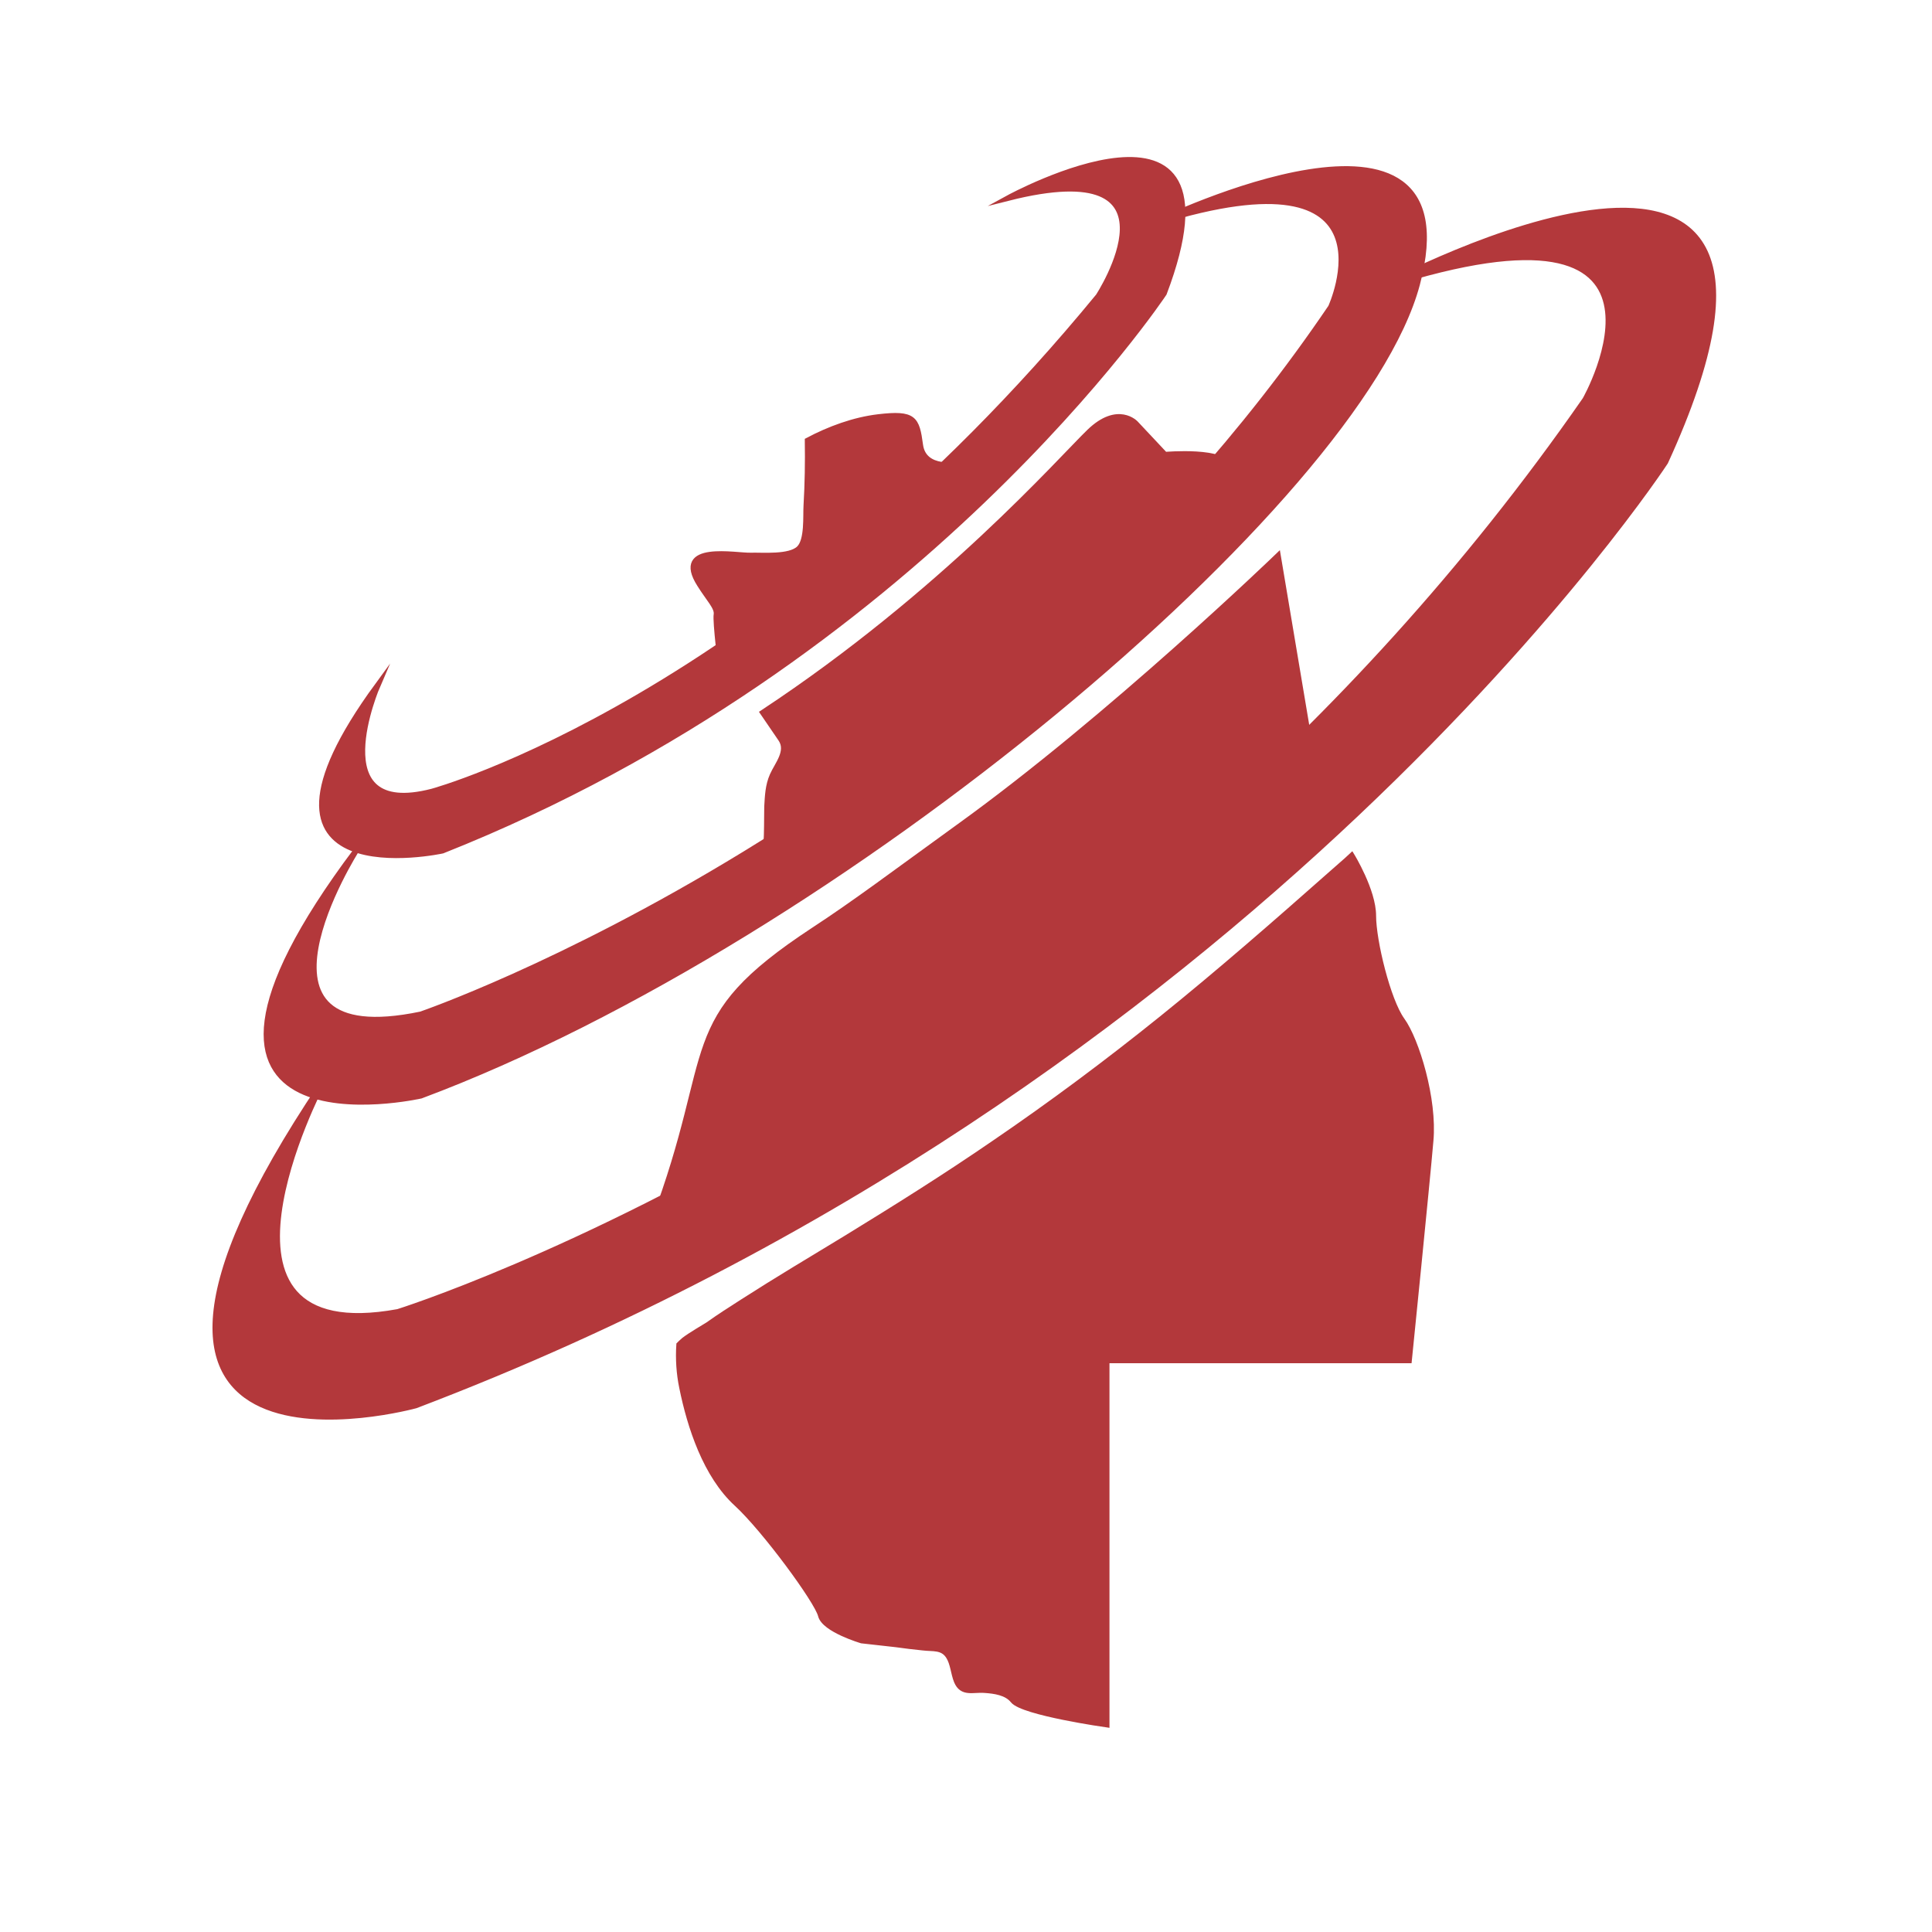 <?xml version="1.0" encoding="utf-8"?>
<!-- Generator: Adobe Illustrator 22.0.1, SVG Export Plug-In . SVG Version: 6.00 Build 0)  -->
<svg version="1.0" id="Capa_1" xmlns="http://www.w3.org/2000/svg" xmlns:xlink="http://www.w3.org/1999/xlink" x="0px" y="0px"
	 viewBox="0 0 600 600" style="enable-background:new 0 0 600 600;" xml:space="preserve">
<style type="text/css">
	.st0{fill:#B3383B;stroke:#B3383B;stroke-width:2.82;stroke-miterlimit:10;}
	.st1{fill:#B3383B;stroke:#B3383B;stroke-width:1.849;stroke-miterlimit:10;}
	.st2{fill:#FFFFFF;}
	.st3{fill:#1D1D1B;}
	.st4{fill:#B3383B;stroke:#B3383B;stroke-width:1.717;stroke-miterlimit:10;}
	.st5{fill:none;}
</style>
<g>
	<path class="st4" d="M134.2,245.8c0,0,103.5-28,206.9-153.8c0,0,29.4-45-28-30.5c0,0,75.2-41.1,48.4,29.6
		c0,0-75.8,114.2-224.1,173.1c0,0-68.6,14.9-20.1-51.4C117.3,212.8,99,254.9,134.2,245.8z"/>
	<path class="st4" d="M130.7,315c0,0,174.1-59.6,282.6-219.6c0,0,23.1-50.3-53.7-26.5c0,0,98.4-47.7,80.5,19.4
		c-17.9,67.1-179.7,203.5-309.4,252c0,0-93,21-20-76.3C110.7,264,70.3,327.6,130.7,315z"/>
	<path class="st4" d="M123.6,407.4c0,0,219.6-68.6,368.7-283.3c0,0,38.4-67.8-62.3-35.4c0,0,148.7-79.4,87.2,54.8
		c0,0-126.4,193.5-388.1,293c0,0-117.8,32.4-29.3-99.5C99.9,336.9,56.5,419.7,123.6,407.4z"/>
	<path class="st4" d="M212.4,416.2c2.2-1.7,6.6-4.2,7.5-4.8c3.5-2.5,7.1-4.8,10.7-7.1c10.6-6.8,21.5-13.3,32.2-19.8
		c15.5-9.5,30.8-19.1,45.8-29.4c17.9-12.2,35.2-25.1,52.1-38.7c18-14.5,35.5-29.8,52.8-45.1c2.1-1.9,4.3-3.7,6.3-5.6
		c0,0,6.7,10.9,6.7,18.7c0,7.8,4.5,26.3,8.9,32.4c4.5,6.2,10.1,24.6,8.9,37.5c-1.1,12.9-6.7,68.2-6.7,68.2h-93.9v113.1
		c0,0-26.1-3.7-29.1-7.5c-2-2.5-5.8-3-8.8-3.2c-3.6-0.3-7,1.3-8.7-2.8c-1-2.5-1.1-5.5-2.5-7.7c-1.9-3-4.9-2.3-8-2.7
		c-2.8-0.3-5.6-0.6-8.3-1c-3.6-0.4-7.1-0.8-10.7-1.2c0,0-11.6-3.4-12.7-7.8c-1.1-4.5-17.5-26.8-26.1-34.7
		c-9.6-8.8-14.5-23.8-17-36.1c-0.9-4.3-1.2-8.9-0.9-13.3C211.2,417.3,211.7,416.8,212.4,416.2z"/>
	<path class="st4" d="M407.7,236.9l-10.8-64.3c0,0-52,50.2-99.2,84.2c-20.6,14.9-32.1,23.6-45.1,32.1
		c-42.9,28.2-29.1,36.2-49.6,90.6C203,379.4,328.8,328.6,407.7,236.9z"/>
	<path class="st4" d="M381.6,145.3c-0.4-5.8-19.8-4.1-19.8-4.1l-9.1-9.7c0,0-5.5-6-14.4,2.6c-8.9,8.6-45.5,50.3-101.4,87.2
		c0,0,5.6,8.2,5.6,8.2c2.6,3.8-1.1,7.9-2.6,11.3c-1.4,3.2-1.5,6.3-1.7,9.7c-0.1,1.9,0.2,15.9-1.2,16.7
		C236.9,267.2,384.3,187.1,381.6,145.3z"/>
	<path class="st4" d="M297.7,144.2c0,0-10.8,2.2-11.9-6c-1.1-8.2-1.9-10-13-8.7c-7.6,0.9-15.2,3.7-22,7.3c0.1,6.7,0,13.5-0.4,20.2
		c-0.2,3.3,0.4,10.7-2.2,13.3c-2.9,2.9-11.4,2.1-15,2.2c-4.5,0.2-24.1-3.9-15.9,9c2.8,4.5,5.5,7.1,5.2,9.3
		c-0.4,2.2,1.5,17.2,1.5,17.2S296.7,149.9,297.7,144.2z"/>
</g>
</svg>
